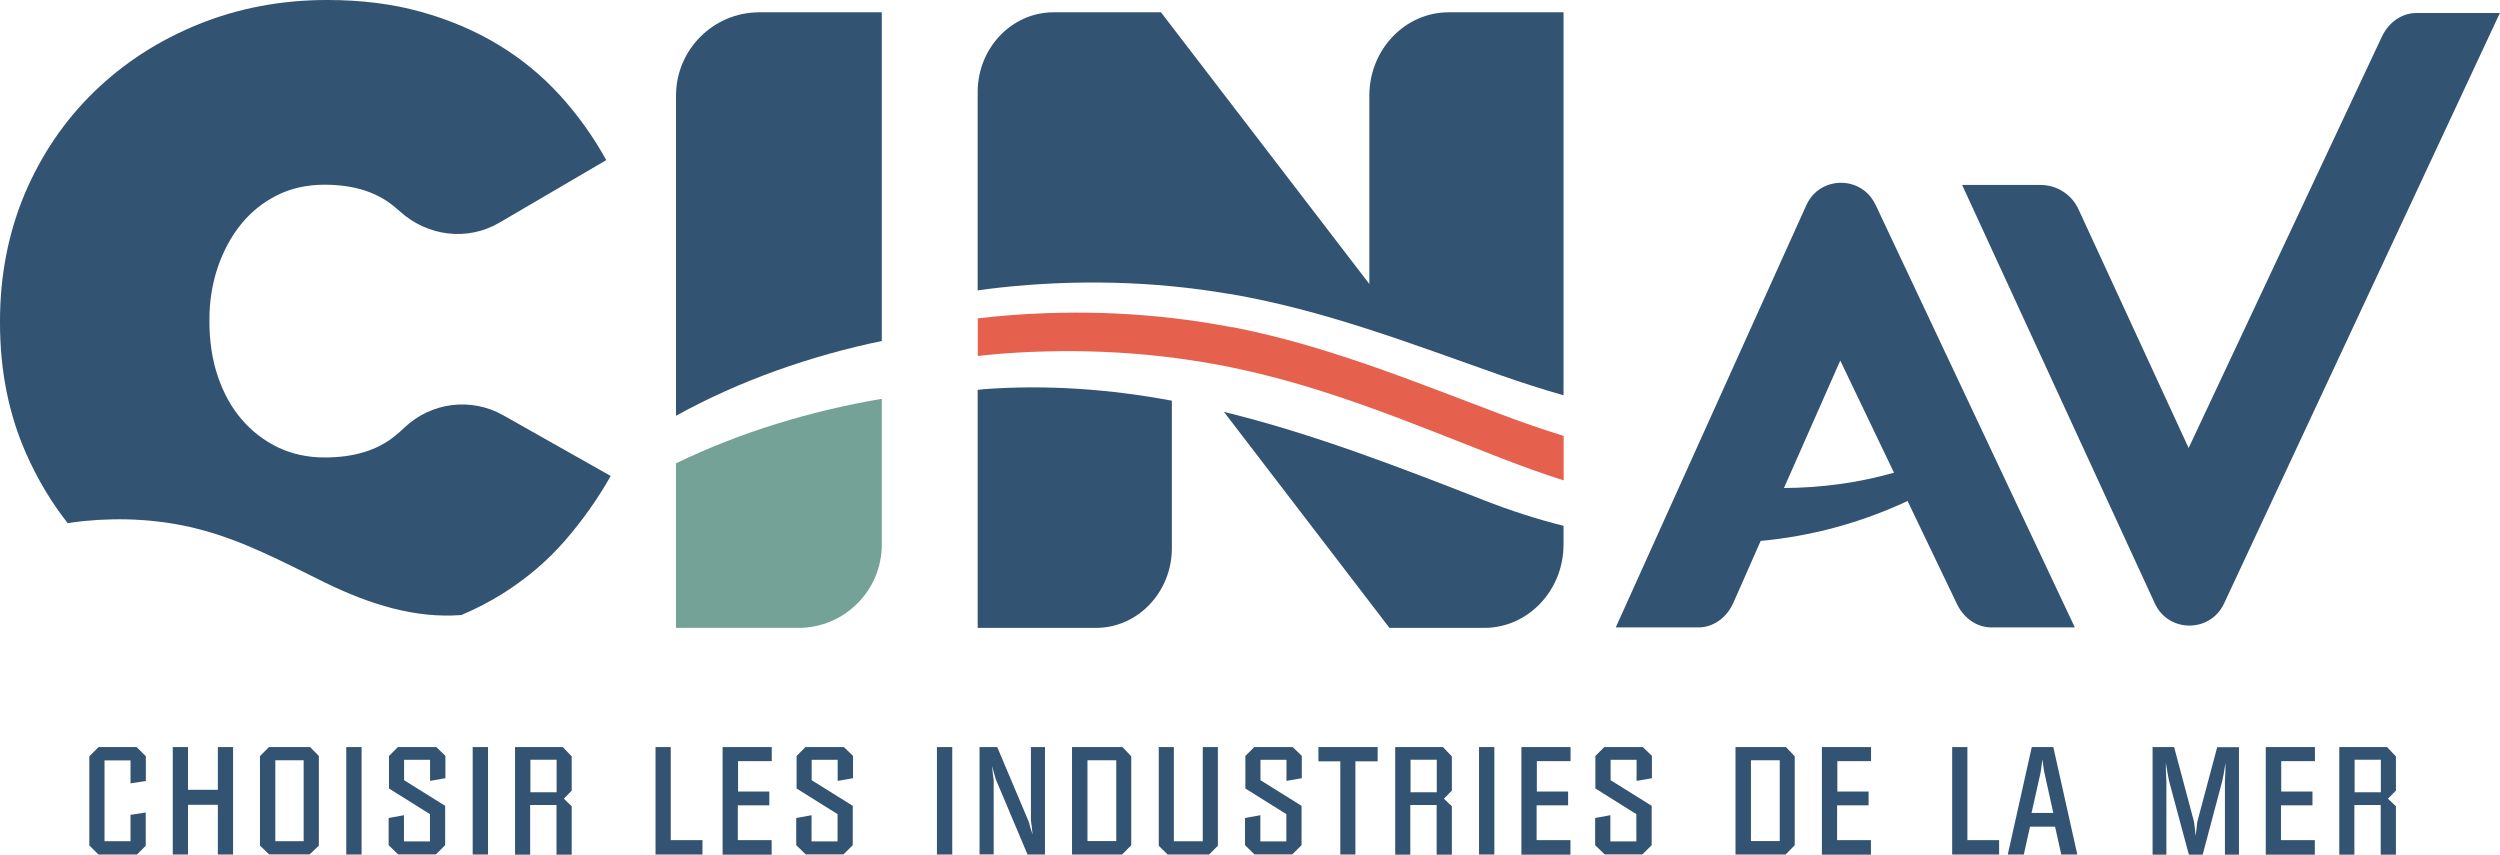 <?xml version="1.0" encoding="UTF-8"?><svg id="Calque_1" xmlns="http://www.w3.org/2000/svg" viewBox="0 0 213.57 73"><defs><style>.cls-1{fill:#e5604d;}.cls-2{fill:#335373;}.cls-3{fill:#75a296;}</style></defs><g><path class="cls-2" d="m160.21,17.48c-1.18-2.51-4.76-2.48-5.9.05l-16.28,36.07h7.06c1.26,0,2.42-.82,2.99-2.11l2.33-5.28c4.27-.4,8.47-1.51,12.55-3.41l4.22,8.8c.59,1.23,1.72,2,2.94,2h7.13l-17.03-36.12Zm-7.81,24.21l4.81-10.89,4.59,9.58c-3.09.88-6.23,1.29-9.4,1.31Z"/><path class="cls-2" d="m64.87,1.05c-3.93,0-7.12,3.19-7.12,7.12v27.35c5.45-3.02,11.55-5.14,17.58-6.39V1.05h-10.46Z"/><path class="cls-3" d="m57.75,53.64h10.46c3.93,0,7.12-3.19,7.12-7.12v-12.45c-5.97,1.01-12.03,2.82-17.58,5.51v14.06Z"/><path class="cls-2" d="m104.57,35.2l14.13,18.44h8.09c3.74,0,6.78-3.19,6.78-7.12v-1.6c-2.27-.57-4.54-1.3-6.81-2.19-7.42-2.9-14.7-5.71-22.19-7.54Z"/><path class="cls-1" d="m105.25,27.96c-6.45-1.25-13.06-1.54-19.6-.98-.7.06-1.41.14-2.12.22v3.21c.74-.08,1.47-.15,2.2-.21,6.54-.48,13.16-.12,19.59,1.21,8.04,1.66,15.32,4.77,22.92,7.73,1.78.69,3.56,1.33,5.34,1.9v-3.8c-1.77-.55-3.54-1.16-5.31-1.83-7.64-2.88-14.95-5.9-23.01-7.47Z"/><path class="cls-2" d="m83.98,33.26c-.15.01-.31.03-.46.04v20.34h10.1c3.58,0,6.49-3.05,6.49-6.82v-12.59c-5.21-.97-10.55-1.39-16.13-.98Z"/><path class="cls-2" d="m105.01,25.1c8.09,1.38,15.47,4.24,23.17,6.95,1.8.63,3.6,1.21,5.39,1.72V1.05h-9.81c-3.74,0-6.78,3.19-6.78,7.12v16.09L99.18,1.05h-9.17c-3.58,0-6.49,3.05-6.49,6.82v16.94c.62-.09,1.25-.17,1.87-.24,6.52-.71,13.14-.57,19.62.54Z"/><path class="cls-2" d="m177.58,17.92l9.39,20.35L203.49,3.11c.59-1.23,1.72-2,2.94-2h7.13s-23.57,50.46-23.57,50.46c-1.19,2.52-4.78,2.49-5.92-.05l-16.45-35.72h6.7c1.41,0,2.69.83,3.26,2.12Z"/><path class="cls-2" d="m5.78,44.69c.47-.07.94-.13,1.4-.18,3.27-.32,6.52-.13,9.63.65,3.89.97,7.33,2.83,10.94,4.6,3.84,1.88,7.75,3.09,11.67,2.78,1.26-.54,2.44-1.15,3.54-1.84,2.03-1.28,3.8-2.78,5.3-4.51,1.5-1.73,2.81-3.57,3.91-5.53l-9.19-5.19c-2.73-1.54-6.15-1.11-8.43,1.06-.26.25-.53.49-.81.71-1.5,1.23-3.51,1.84-6.01,1.84-1.45,0-2.78-.29-3.98-.86-1.2-.58-2.24-1.38-3.12-2.41-.88-1.03-1.55-2.26-2.03-3.68-.48-1.43-.71-2.99-.71-4.7v-.15c0-1.55.24-3.03.71-4.44.48-1.4,1.14-2.63,1.99-3.68.85-1.05,1.88-1.88,3.08-2.48,1.2-.6,2.56-.9,4.06-.9,2.41,0,4.35.59,5.83,1.77.2.16.4.33.59.5,2.35,2.13,5.76,2.58,8.5.98l9.14-5.35c-1.1-2-2.42-3.85-3.95-5.53-1.53-1.68-3.28-3.12-5.26-4.32-1.98-1.2-4.19-2.14-6.62-2.82-2.43-.68-5.1-1.01-8.01-1.01-3.91,0-7.57.69-10.98,2.07-3.41,1.38-6.38,3.3-8.91,5.75-2.53,2.46-4.51,5.36-5.94,8.72C.71,19.9,0,23.53,0,27.44v.15C0,31.65.74,35.36,2.22,38.72c.97,2.2,2.16,4.19,3.57,5.98Z"/></g><g><path class="cls-2" d="m7.63,64.61l.79-.79h3.25l.79.79v2.11l-1.31.2v-1.96h-2.22v6.9h2.22v-2.25l1.3-.2v2.84l-.75.75h-3.29l-.78-.78v-7.61Z"/><path class="cls-2" d="m14.76,63.82h1.3v3.65h2.55v-3.65h1.3v9.18h-1.3v-4.25h-2.55v4.25h-1.3v-9.18Z"/><path class="cls-2" d="m22.22,64.58l.76-.76h3.51l.75.76v7.66l-.79.75h-3.46l-.78-.75v-7.66Zm1.3,7.28h2.42v-6.91h-2.42v6.91Z"/><path class="cls-2" d="m29.58,63.82h1.31v9.18h-1.31v-9.18Z"/><path class="cls-2" d="m33.2,69.88l1.31-.24v2.24h2.22v-2.33l-3.5-2.19v-2.78l.76-.76h3.28l.78.75v1.91l-1.31.23v-1.8h-2.22v1.74l3.51,2.19v3.36l-.79.79h-3.23l-.81-.79v-2.33Z"/><path class="cls-2" d="m40.38,63.82h1.31v9.18h-1.31v-9.18Z"/><path class="cls-2" d="m44.01,63.82h4.07l.76.8v2.92l-.67.69.67.65v4.13h-1.3v-4.24h-2.25v4.24h-1.29v-9.18Zm1.3,3.86h2.24v-2.78h-2.24v2.78Z"/><path class="cls-2" d="m56,63.82h1.3v7.95h2.71v1.24h-4.01v-9.18Z"/><path class="cls-2" d="m61.74,63.82h4.19v1.2h-2.88v2.6h2.67v1.18h-2.69v2.97h2.89v1.24h-4.19v-9.18Z"/><path class="cls-2" d="m68.02,69.88l1.31-.24v2.24h2.22v-2.33l-3.5-2.19v-2.78l.76-.76h3.28l.78.75v1.91l-1.31.23v-1.8h-2.22v1.74l3.51,2.19v3.36l-.79.79h-3.23l-.81-.79v-2.33Z"/><path class="cls-2" d="m80.04,63.82h1.31v9.18h-1.31v-9.18Z"/><path class="cls-2" d="m83.66,63.82h1.53l2.66,6.3c.04.09.1.29.18.61.04.11.1.31.18.56l-.06-.61-.08-.6h0v-6.26h1.2v9.18h-1.49l-2.7-6.4s0-.01-.01-.03c-.08-.24-.19-.66-.25-.88l-.08-.27.03.24.04.38c.05.5.08.56.08.61v6.34h-1.21v-9.18Z"/><path class="cls-2" d="m91.59,63.82h4.3l.75.79v7.6l-.78.79h-4.28v-9.18Zm1.31,8.03h2.46v-6.9h-2.46v6.9Z"/><path class="cls-2" d="m98.98,63.82h1.3v8.05h2.47v-8.05h1.29v8.43l-.75.75h-3.54l-.76-.75v-8.43Z"/><path class="cls-2" d="m106.36,69.88l1.31-.24v2.24h2.22v-2.33l-3.5-2.19v-2.78l.76-.76h3.28l.78.75v1.91l-1.31.23v-1.8h-2.22v1.74l3.51,2.19v3.36l-.79.79h-3.23l-.81-.79v-2.33Z"/><path class="cls-2" d="m112.64,63.82h5.05v1.22h-1.9v7.96h-1.29v-7.96h-1.87v-1.22Z"/><path class="cls-2" d="m119.2,63.82h4.07l.76.8v2.92l-.68.69.68.65v4.13h-1.3v-4.24h-2.25v4.24h-1.29v-9.18Zm1.3,3.86h2.24v-2.78h-2.24v2.78Z"/><path class="cls-2" d="m126.35,63.82h1.31v9.18h-1.31v-9.18Z"/><path class="cls-2" d="m129.98,63.82h4.19v1.2h-2.88v2.6h2.67v1.18h-2.69v2.97h2.89v1.24h-4.19v-9.18Z"/><path class="cls-2" d="m136.26,69.88l1.31-.24v2.24h2.22v-2.33l-3.5-2.19v-2.78l.76-.76h3.29l.78.75v1.91l-1.31.23v-1.8h-2.22v1.74l3.51,2.19v3.36l-.79.79h-3.23l-.81-.79v-2.33Z"/><path class="cls-2" d="m148.27,63.82h4.3l.75.79v7.6l-.78.79h-4.28v-9.18Zm1.31,8.03h2.46v-6.9h-2.46v6.9Z"/><path class="cls-2" d="m155.65,63.82h4.19v1.2h-2.88v2.6h2.67v1.18h-2.69v2.97h2.89v1.24h-4.19v-9.18Z"/><path class="cls-2" d="m166.77,63.82h1.3v7.95h2.71v1.24h-4.01v-9.18Z"/><path class="cls-2" d="m173.55,63.82h1.86l2.05,9.18h-1.37l-.53-2.38h-2.14l-.53,2.38h-1.37l2.05-9.18Zm0,5.63h1.86l-.75-3.39c-.01-.05-.05-.23-.09-.52l-.05-.37-.03-.31-.05.31-.05.37c-.04.28-.06.47-.08.52l-.76,3.39Z"/><path class="cls-2" d="m183.87,63.82h1.86l1.69,6.34c.01.08.04.22.09.67l.03.36.03.22.03-.29.04-.28c.04-.39.06-.61.08-.67l1.69-6.34h1.86v9.18h-1.2v-6.28l.04-.79c0-.16.01-.36.01-.79-.09.67-.22,1.34-.28,1.58l-1.67,6.28h-1.18l-1.69-6.28c-.04-.19-.18-.92-.28-1.58,0,.48.01.62.01.79l.04.79v6.28h-1.18v-9.18Z"/><path class="cls-2" d="m193.57,63.82h4.19v1.2h-2.88v2.6h2.67v1.18h-2.69v2.97h2.89v1.24h-4.19v-9.18Z"/><path class="cls-2" d="m199.85,63.82h4.07l.76.8v2.92l-.68.69.68.65v4.13h-1.3v-4.24h-2.25v4.24h-1.29v-9.18Zm1.3,3.86h2.24v-2.78h-2.24v2.78Z"/></g></svg>